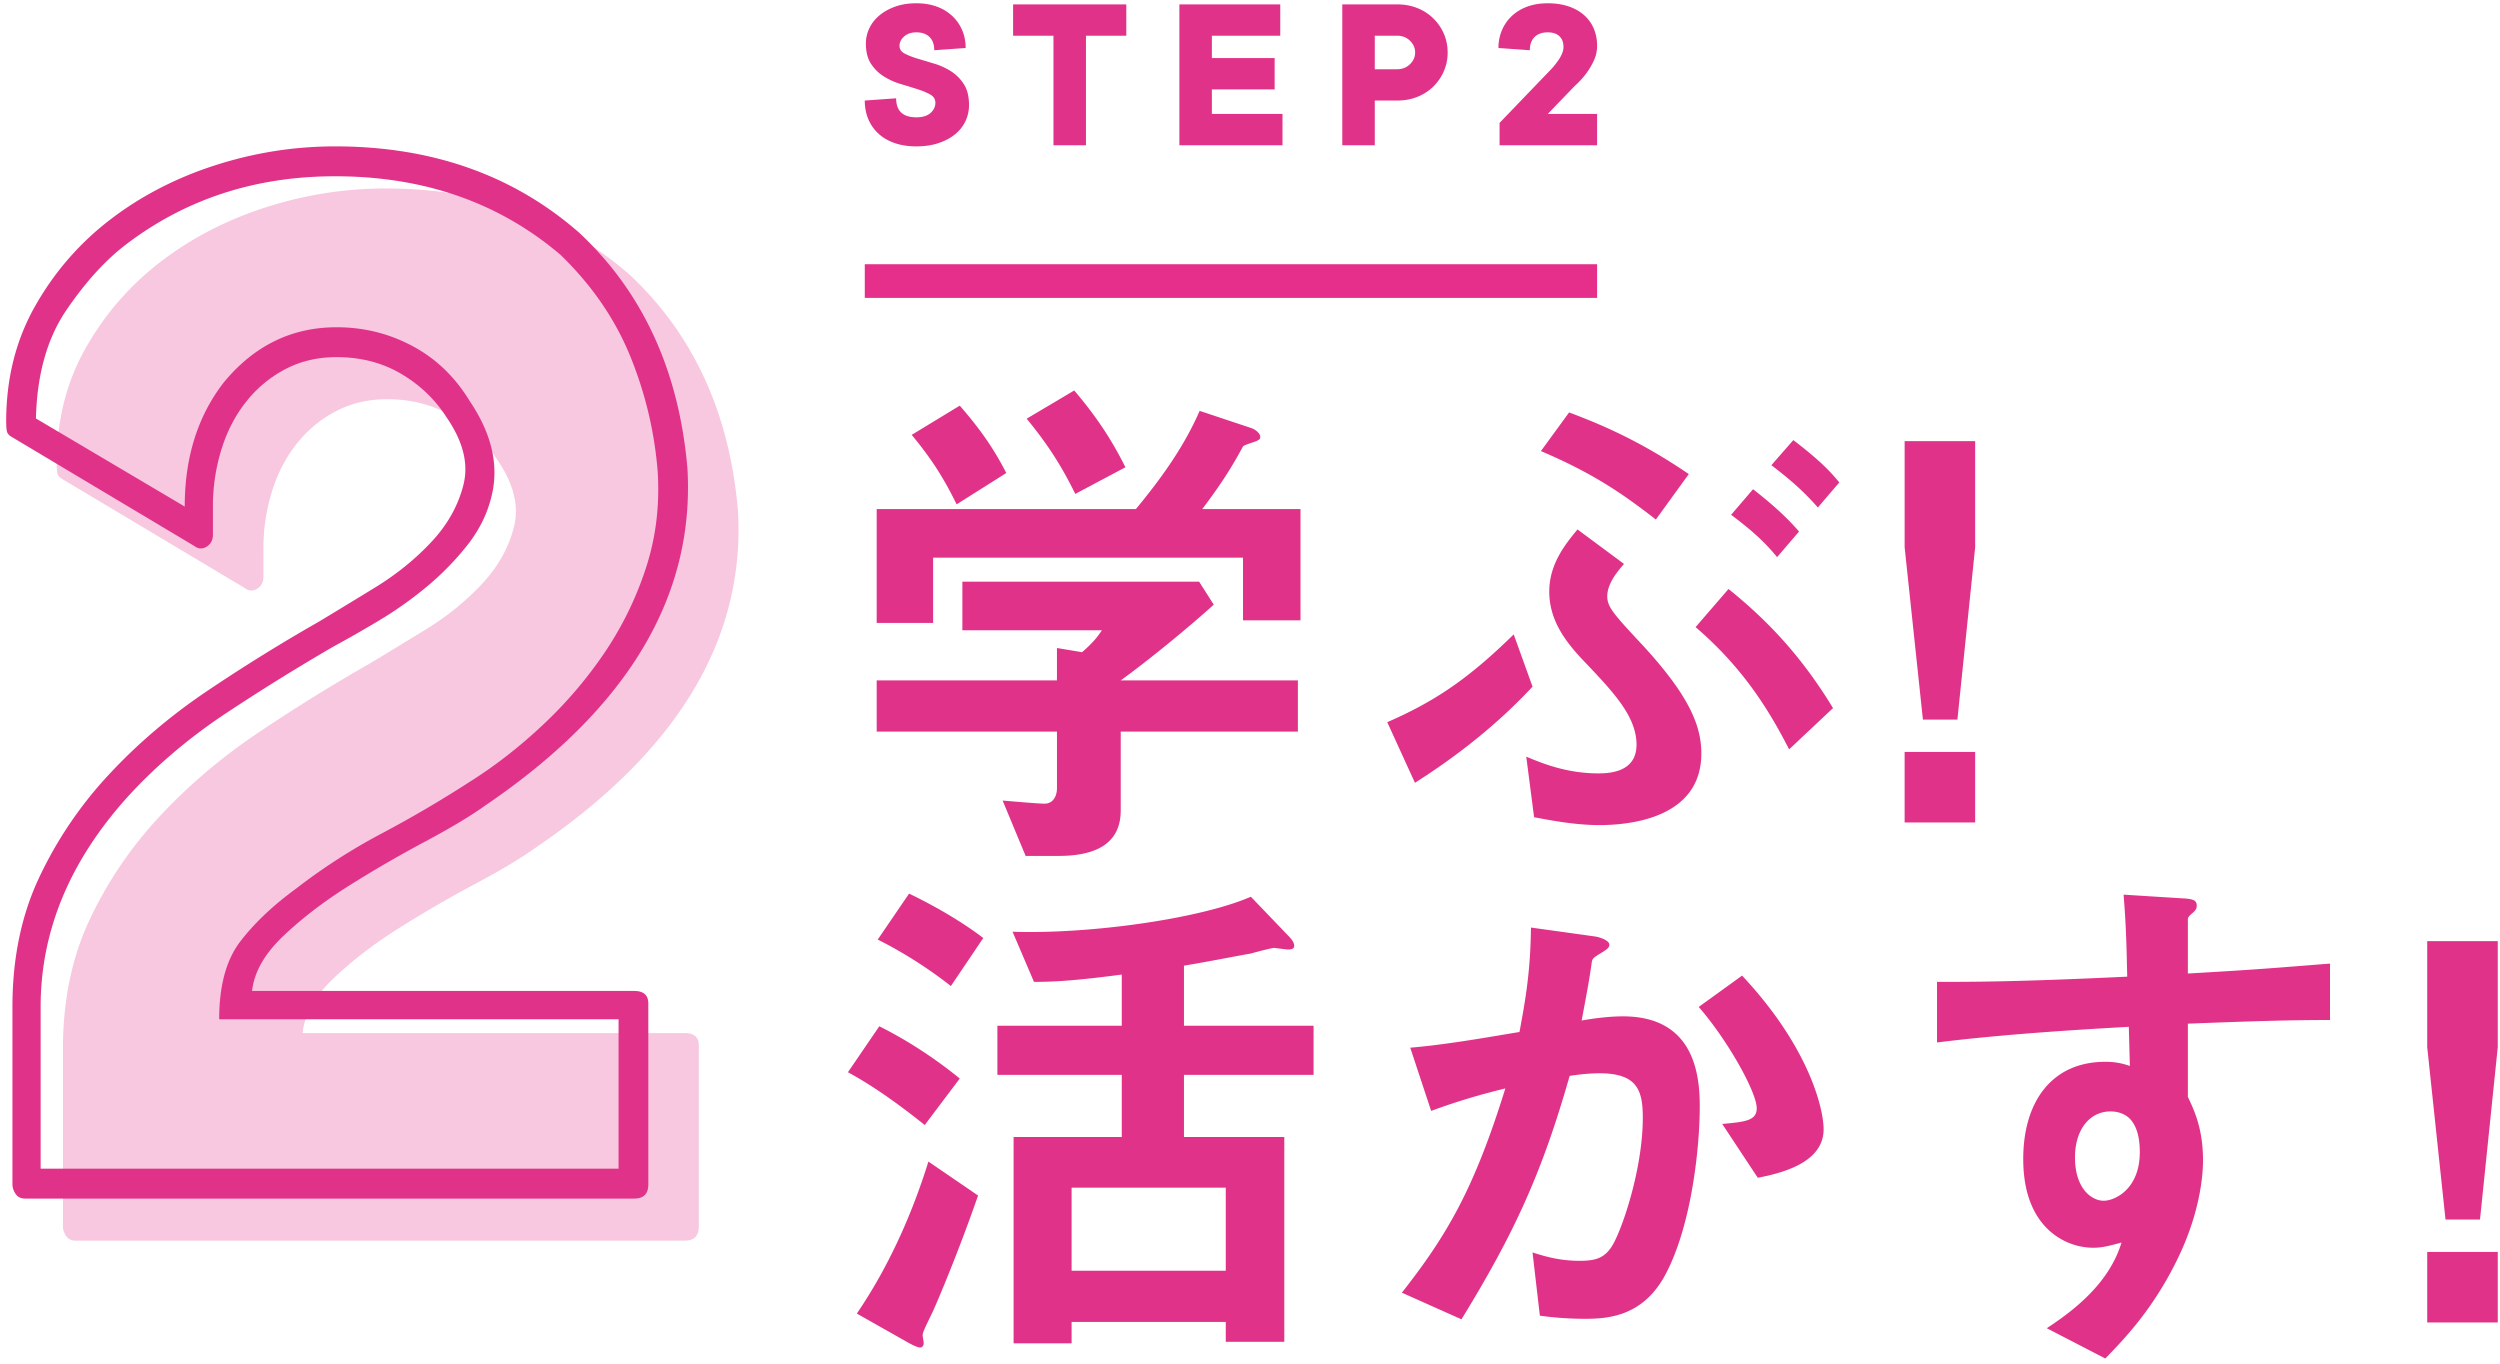 <svg width="297" height="162" xmlns="http://www.w3.org/2000/svg"><g fill="none" fill-rule="evenodd"><path d="M108.86 17.39c.995 0 1.883-.133 2.664-.398.781-.266 1.438-.62 1.97-1.063.533-.443.937-.96 1.212-1.554a4.458 4.458 0 00.413-1.9c0-1.008-.204-1.832-.612-2.47a4.98 4.98 0 00-1.532-1.54 7.894 7.894 0 00-1.984-.903 667.4 667.4 0 01-1.984-.598 9.058 9.058 0 01-1.531-.597c-.409-.213-.613-.523-.613-.93 0-.407.182-.775.546-1.102.364-.328.848-.492 1.452-.492.674 0 1.198.186 1.57.558.374.372.56.894.56 1.567l3.729-.266c0-.761-.138-1.465-.413-2.111a4.978 4.978 0 00-1.172-1.687 5.323 5.323 0 00-1.838-1.116c-.719-.265-1.531-.398-2.436-.398-.942 0-1.78.133-2.517.398-.737.266-1.363.616-1.878 1.05-.515.434-.91.938-1.185 1.514a4.166 4.166 0 00-.413 1.82c0 .99.204 1.797.613 2.416.408.62.919 1.12 1.531 1.501.613.38 1.274.678 1.984.89.71.213 1.372.416 1.984.611.613.195 1.123.407 1.532.637.408.23.612.558.612.983 0 .46-.19.864-.572 1.209-.382.345-.946.518-1.691.518-1.598 0-2.397-.753-2.397-2.258l-3.729.266c0 .797.138 1.527.413 2.191a4.89 4.89 0 001.198 1.727c.524.487 1.168.863 1.931 1.129.764.265 1.625.398 2.584.398zm20.153-.133V4.242h4.793V.522h-13.45v3.72h4.795v13.015h3.862zm23.348 0v-3.719h-8.39v-2.921h7.457v-3.72h-7.457V4.243h8.123V.522H140.11v16.735h12.252zm10.963 0v-5.312h2.664c.87 0 1.669-.146 2.396-.439a5.7 5.7 0 003.143-3.041 5.51 5.51 0 00.453-2.231c0-.797-.151-1.54-.453-2.231a5.7 5.7 0 00-3.143-3.041c-.727-.293-1.526-.44-2.396-.44h-6.525v16.735h3.861zm2.664-9.031h-2.664V4.242h2.664c.603 0 1.11.199 1.518.597.408.399.612.863.612 1.395 0 .531-.204.996-.612 1.394-.409.399-.915.598-1.518.598zm23.747 9.031v-3.719h-5.86l3.197-3.32c.497-.443.94-.92 1.331-1.434.338-.443.644-.952.92-1.528a4.166 4.166 0 00.412-1.82 5.21 5.21 0 00-.386-2.018 4.382 4.382 0 00-1.145-1.607c-.506-.451-1.123-.801-1.851-1.05-.728-.247-1.554-.371-2.477-.371-.906 0-1.718.133-2.437.398a5.323 5.323 0 00-1.838 1.116 4.978 4.978 0 00-1.172 1.687 5.334 5.334 0 00-.412 2.111l3.728.266c0-.673.187-1.195.56-1.567.372-.372.896-.558 1.57-.558.604 0 1.066.155 1.386.465.32.31.48.73.48 1.262 0 .3-.076.61-.227.93a4.46 4.46 0 01-.52.85 8.183 8.183 0 01-.719.876L178.15 14.6v2.656h11.585zm-61.993 41.42l5.96-3.165c-1.428-2.854-3.167-5.709-6.085-9.122l-5.65 3.351c2.608 3.165 4.223 5.771 5.775 8.936zm-14.093 1.241l5.898-3.723c-1.677-3.289-3.477-5.647-5.526-8.005l-5.712 3.475c2.422 2.916 3.85 5.213 5.34 8.253zm-2.794 14.087v-7.757h36.816v7.447h6.829V60.477h-11.672c2.297-3.04 3.539-5.027 4.843-7.447.248-.248 1.614-.558 1.8-.745.124-.062.248-.124.248-.372 0-.496-.682-.93-1.055-1.055l-6.146-2.048c-1.863 4.282-4.595 8.068-7.575 11.667H104.15v13.528h6.705zm14.9 27.678c3.787 0 7.388-1.055 7.388-5.4v-9.37h21.047v-6.082h-21.047c3.353-2.42 8.257-6.453 11.051-8.998l-1.738-2.73H114.33v5.771h16.577c-.497.745-.993 1.427-2.36 2.606l-2.98-.496v3.847H104.15v6.082h21.419v6.702c0 .931-.435 1.862-1.49 1.862-.745 0-4.222-.31-4.967-.372l2.732 6.578h3.911zm70.962-39.965l3.912-5.399c-5.836-3.972-10.43-5.895-14.218-7.323l-3.352 4.593c6.58 2.792 10.12 5.399 13.658 8.129zm19.246-1.427l2.546-2.979c-.87-1.055-2.111-2.482-5.464-5.027l-2.607 2.98c2.11 1.613 3.787 3.04 5.525 5.026zm-4.842 5.895l2.607-3.04c-1.676-1.924-3.414-3.414-5.463-5.027l-2.608 3.04c2.98 2.235 4.222 3.538 5.464 5.027zm-9.002 23.333c0-3.35-1.49-6.888-6.892-12.783-3.476-3.724-4.284-4.592-4.284-5.896 0-1.613 1.366-3.102 1.987-3.847l-5.525-4.096c-1.428 1.738-3.353 4.096-3.353 7.385 0 3.661 2.235 6.33 4.47 8.626 3.104 3.289 5.898 6.205 5.898 9.556 0 3.165-2.98 3.414-4.532 3.414-3.85 0-6.767-1.242-8.568-1.986l.932 7.198c1.428.249 4.594.931 7.76.931 3.725 0 12.107-.869 12.107-8.502zm10.43-.496l5.215-4.903c-3.477-5.709-7.326-10.053-12.417-14.148l-3.911 4.53c6.022 5.15 9.064 10.55 11.113 14.521zm-44.453 3.972c5.091-3.227 9.872-7.013 13.97-11.419l-2.236-6.206c-5.277 5.151-9.188 7.882-15.024 10.426l3.29 7.199zm64.444-7.51l2.11-20.478V52.41h-8.38v12.597l2.172 20.479h4.098zm2.11 12.226v-8.378h-8.38v8.378h8.38zm-121.684 19.433l3.849-5.71c-3.353-2.544-7.016-4.406-8.816-5.274l-3.725 5.46c3.6 1.8 6.643 3.91 8.692 5.524zm14.341 42.446v-2.544h18.315v2.358h6.953v-24.326h-11.92v-7.385h15.397v-5.833h-15.397v-7.137c3.663-.62 7.016-1.303 7.885-1.427.434-.124 2.483-.683 2.856-.683.062 0 1.366.187 1.676.187.31 0 .683-.062.683-.435 0-.496-.559-1.055-.807-1.303l-4.346-4.53c-5.96 2.606-19.122 4.468-28.31 4.158l2.545 5.957h.254c1.888-.007 4.356-.097 10.176-.869v6.082h-14.776v5.833h14.776v7.385h-12.851v24.512h6.891zm-17.446-25.94l4.16-5.522c-2.98-2.42-6.208-4.53-9.56-6.206l-3.726 5.46c3.911 2.11 7.636 5.09 9.126 6.269zm-.558 26.437c.124 0 .434-.062.434-.559 0-.124-.124-.744-.124-.868 0-.31.062-.497 1.18-2.793.683-1.49 3.166-7.385 5.401-13.839l-5.898-4.033c-1.738 5.585-4.408 12.039-8.506 18.058l6.147 3.475c.559.31 1.117.559 1.366.559zm36.319-9.123h-18.315v-9.867h18.315v9.867zm28 5.772c6.333-10.302 9.623-17.562 12.851-28.919 1.18-.186 2.422-.31 3.54-.31 4.47 0 5.152 1.986 5.152 5.275 0 6.268-2.607 13.776-3.787 15.452-.87 1.241-1.863 1.551-3.725 1.551-2.421 0-4.222-.558-5.588-.993l.87 7.51c1.738.248 3.663.372 5.339.372 2.67 0 6.643-.249 9.312-4.779 3.29-5.709 4.346-15.328 4.346-20.478 0-3.786-.683-10.674-9.126-10.674-1.676 0-3.539.248-4.905.496.435-2.358.87-4.53 1.18-6.764.062-.62.186-.683 1.304-1.365.683-.435.807-.62.807-.869 0-.558-1.242-.93-1.739-.993l-7.574-1.055c-.062 5.15-.62 8.44-1.366 12.412-2.731.434-8.443 1.489-12.975 1.861l2.483 7.51c3.228-1.18 5.774-1.925 8.816-2.67-3.663 11.791-6.83 17.314-12.293 24.265l7.078 3.165zm35.202-16.818c3.973-.744 7.822-2.234 7.822-5.77 0-2.235-1.552-9.558-9.685-18.246l-5.153 3.724c3.415 3.91 6.892 10.115 6.892 12.039 0 1.49-1.428 1.613-4.098 1.862l4.222 6.391zm41.286 21.472c2.235-2.296 5.587-5.771 8.443-11.543 2.794-5.585 3.166-10.177 3.166-11.977 0-3.91-1.117-6.081-1.8-7.57v-8.688c8.071-.31 12.169-.435 16.887-.435v-6.702c-6.333.497-8.257.683-16.887 1.18v-6.393c0-.248.062-.372.497-.744.434-.373.558-.559.558-.931 0-.62-.372-.807-1.8-.869l-6.891-.434c.372 4.53.372 7.819.434 9.743-13.037.62-18.377.62-22.598.62v7.199c7.884-.993 17.259-1.552 22.785-1.862l.124 4.654c-.87-.31-1.739-.496-2.918-.496-6.333 0-9.748 4.716-9.748 11.542 0 3.041.683 6.392 3.229 8.626a7.82 7.82 0 005.09 1.924c1.056 0 1.987-.248 3.353-.62-1.366 4.53-5.153 7.756-8.878 10.177l6.954 3.599zm-.187-18.741c-1.427 0-3.414-1.427-3.414-5.15 0-3.29 1.738-5.462 4.222-5.462.807 0 1.676.248 2.297.869.993 1.055 1.18 2.668 1.18 3.972 0 4.406-2.98 5.77-4.285 5.77zm44.701 2.234l2.111-20.479v-12.597h-8.381v12.597l2.173 20.479h4.097zm2.111 12.225v-8.378h-8.381v8.378h8.381z" fill="#E1328A" fill-rule="nonzero"/><path fill="#E52F8A" d="M102.735 31.39h87v4h-87z"/><path d="M81.345 147.39c1.117 0 1.675-.56 1.675-1.682v-21.487c0-.996-.558-1.495-1.675-1.495H35.946c.249-2.242 1.489-4.422 3.722-6.54 2.232-2.117 4.837-4.11 7.814-5.978a147.092 147.092 0 019.024-5.232c3.04-1.62 5.427-3.052 7.163-4.298 16.87-11.46 24.87-24.788 24.002-39.985C86.68 49.11 82.4 39.767 74.833 32.667 67.02 25.816 57.343 22.39 45.808 22.39c-4.838 0-9.582.747-14.234 2.242-4.651 1.495-8.807 3.644-12.466 6.446-3.66 2.803-6.636 6.229-8.93 10.277-2.296 4.048-3.443 8.626-3.443 13.733 0 .747.062 1.215.186 1.401.124.187.31.343.558.468l21.583 12.892c.496.374.993.405 1.489.093.496-.311.744-.778.744-1.401v-3.363a22.7 22.7 0 011.023-6.82c.683-2.18 1.675-4.08 2.977-5.699a14.493 14.493 0 014.652-3.83c1.798-.935 3.814-1.402 6.047-1.402 2.853 0 5.395.654 7.628 1.962 2.233 1.308 4.032 3.02 5.396 5.139 1.985 2.864 2.667 5.543 2.047 8.034-.62 2.491-1.892 4.764-3.815 6.82-1.922 2.055-4.155 3.861-6.698 5.418a1100.712 1100.712 0 01-6.605 4.018 209.639 209.639 0 00-13.396 8.314c-4.342 2.927-8.218 6.228-11.629 9.903a47.778 47.778 0 00-8.28 12.238c-2.108 4.485-3.163 9.592-3.163 15.322v21.113c0 .374.124.748.372 1.121.248.374.62.561 1.117.561h72.377z" fill="#E1328A" fill-rule="nonzero" opacity=".267"/><path d="M75.345 142.39c1.117 0 1.675-.56 1.675-1.682v-21.487c0-.996-.558-1.495-1.675-1.495H29.946c.249-2.242 1.489-4.422 3.722-6.54 2.232-2.117 4.837-4.11 7.814-5.978a147.092 147.092 0 019.024-5.232c3.04-1.62 5.427-3.052 7.163-4.298 16.87-11.46 24.87-24.788 24.002-39.985C80.68 44.11 76.4 34.767 68.833 27.667 61.02 20.816 51.343 17.39 39.808 17.39c-4.838 0-9.582.747-14.234 2.242-4.651 1.495-8.807 3.644-12.466 6.446-3.66 2.803-6.636 6.229-8.93 10.277C1.881 40.403.734 44.98.734 50.088c0 .747.062 1.215.186 1.401.124.187.31.343.558.468l21.583 12.892c.496.374.993.405 1.489.093.496-.311.744-.778.744-1.401v-3.363a22.7 22.7 0 011.023-6.82c.683-2.18 1.675-4.08 2.977-5.699a14.493 14.493 0 014.652-3.83c1.798-.935 3.814-1.402 6.047-1.402 2.853 0 5.395.654 7.628 1.962 2.233 1.308 4.032 3.02 5.396 5.139 1.985 2.864 2.667 5.543 2.047 8.034-.62 2.491-1.892 4.764-3.815 6.82-1.922 2.055-4.155 3.861-6.698 5.418a1100.712 1100.712 0 01-6.605 4.018 209.639 209.639 0 00-13.396 8.314c-4.342 2.927-8.218 6.228-11.629 9.903a47.778 47.778 0 00-8.28 12.238c-2.108 4.485-3.163 9.592-3.163 15.322v21.113c0 .374.124.748.372 1.121.248.374.62.561 1.117.561h72.377zm-1.86-3.55H4.828v-19.245c0-9.093 3.535-17.501 10.606-25.224 3.349-3.613 7.194-6.851 11.536-9.716a252.378 252.378 0 0112.652-7.848 149.59 149.59 0 005.395-3.083 44.621 44.621 0 005.675-4.017 33.106 33.106 0 004.838-4.952c1.426-1.806 2.388-3.768 2.884-5.885.868-3.613 0-7.35-2.605-11.21-1.737-2.866-4-5.046-6.791-6.54-2.791-1.495-5.8-2.243-9.024-2.243-5.334 0-9.8 2.18-13.397 6.54-3.1 3.986-4.651 8.906-4.651 14.76L4.27 49.715c.124-5.231 1.334-9.529 3.628-12.892 2.295-3.363 4.683-5.98 7.164-7.848 7.07-5.356 15.319-8.034 24.746-8.034 10.543 0 19.474 3.114 26.792 9.342 3.722 3.613 6.481 7.63 8.28 12.052 1.799 4.422 2.884 9 3.256 13.733.248 3.986-.217 7.785-1.395 11.398a40.059 40.059 0 01-4.931 10.09 50.766 50.766 0 01-7.35 8.594c-2.79 2.616-5.674 4.858-8.651 6.727a140.027 140.027 0 01-10.513 6.166 70.312 70.312 0 00-10.14 6.54c-2.729 1.992-4.93 4.079-6.605 6.259-1.675 2.18-2.512 5.263-2.512 9.249h47.446v17.75z" fill="#E1328A" fill-rule="nonzero"/></g></svg>